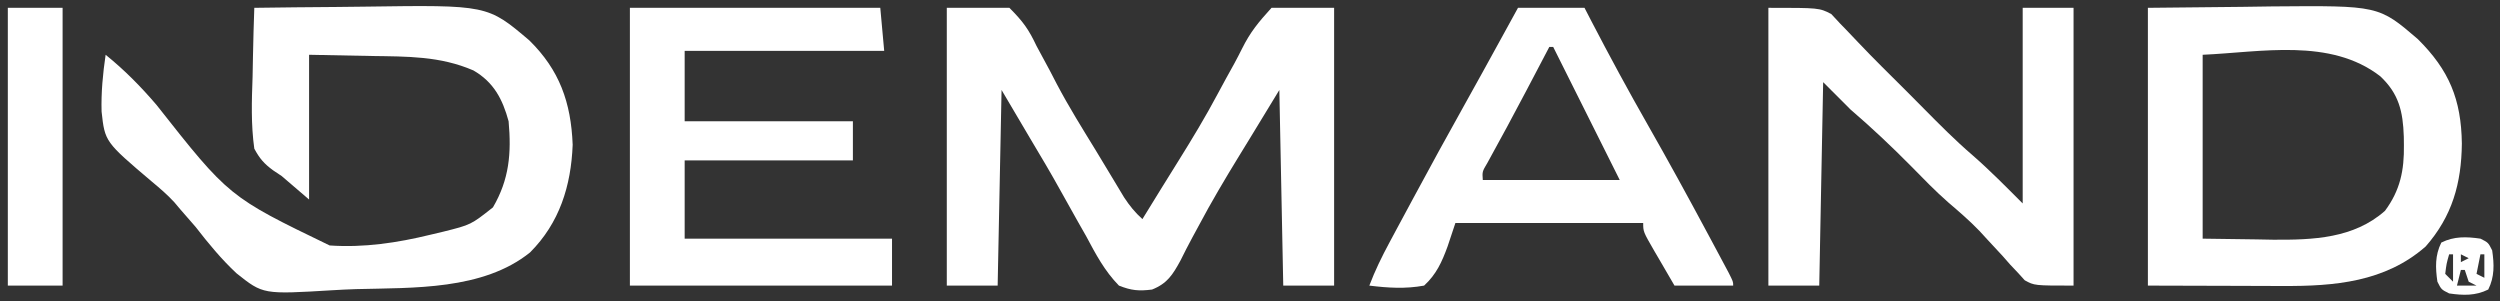 <?xml version="1.0" encoding="UTF-8"?>
<svg version="1.1" xmlns="http://www.w3.org/2000/svg" width="639" height="77">
<rect width="100%" height="100%" fill="#333333" stroke="none"/>
<path d="M0 0 C7.025 -0.102 14.05 -0.172 21.075 -0.22 C23.46 -0.24 25.845 -0.267 28.23 -0.302 C59.596 -0.748 59.596 -0.748 70.289 8.32 C78.003 15.893 80.958 24.18 81.375 35 C80.97 45.515 78.012 54.988 70.477 62.523 C58.443 72.209 40.609 71.519 25.994 71.899 C23.968 71.966 21.942 72.061 19.918 72.187 C2.242 73.253 2.242 73.253 -4.531 67.871 C-8.43 64.24 -11.743 60.204 -15 56 C-16.294 54.497 -17.595 53 -18.91 51.516 C-19.414 50.917 -19.919 50.318 -20.438 49.701 C-22.225 47.755 -24.152 46.111 -26.184 44.422 C-38.185 34.243 -38.185 34.243 -39.035 26.516 C-39.167 21.606 -38.716 16.854 -38 12 C-33.157 15.915 -29.076 20.052 -25.028 24.778 C-6.489 48.292 -6.489 48.292 19.258 60.738 C27.989 61.346 36.539 60.065 45 58 C46.103 57.738 47.205 57.476 48.341 57.207 C55.377 55.446 55.377 55.446 61 51 C65.17 43.852 65.738 37.172 65 29 C63.462 23.34 61.192 19 56 16 C47.465 12.315 39.103 12.452 29.938 12.312 C22.048 12.158 22.048 12.158 14 12 C14 24.21 14 36.42 14 49 C11.69 47.02 9.38 45.04 7 43 C6.274 42.515 5.548 42.03 4.801 41.531 C2.509 39.852 1.355 38.525 0 36 C-0.864 29.83 -0.66 23.774 -0.438 17.562 C-0.402 15.86 -0.37 14.158 -0.342 12.455 C-0.265 8.302 -0.144 4.152 0 0 Z " fill="#FFFFFF" transform="translate(65,2)"/>
<path d="M0 0 C5.28 0 10.56 0 16 0 C19.516 3.533 20.899 5.442 22.938 9.75 C24.065 11.845 25.195 13.939 26.328 16.031 C26.91 17.153 27.492 18.274 28.092 19.43 C31.143 25.232 34.617 30.79 38.043 36.376 C39.173 38.226 40.29 40.084 41.404 41.944 C42.096 43.093 42.788 44.242 43.48 45.391 C44.392 46.907 44.392 46.907 45.321 48.454 C46.744 50.612 48.087 52.282 50 54 C51.61 51.392 53.218 48.784 54.824 46.173 C56.246 43.866 57.678 41.565 59.117 39.268 C62.653 33.601 66.095 27.925 69.229 22.024 C70.616 19.418 72.046 16.837 73.48 14.257 C74.155 13.011 74.809 11.754 75.439 10.485 C77.599 6.153 79.596 3.759 83 0 C88.28 0 93.56 0 99 0 C99 23.43 99 46.86 99 71 C94.71 71 90.42 71 86 71 C85.67 54.5 85.34 38 85 21 C82.463 25.166 79.926 29.332 77.312 33.625 C76.472 34.994 75.632 36.363 74.766 37.773 C71.139 43.692 67.614 49.62 64.363 55.758 C63.536 57.282 63.536 57.282 62.692 58.837 C61.669 60.739 60.679 62.658 59.728 64.596 C57.753 68.211 56.367 70.456 52.465 72.008 C49.108 72.435 47.151 72.261 44 71 C40.343 67.281 38.057 62.931 35.625 58.375 C34.906 57.102 34.184 55.83 33.457 54.562 C31.987 51.982 30.538 49.392 29.107 46.79 C26.609 42.268 23.973 37.835 21.32 33.402 C18.859 29.28 16.433 25.138 14 21 C13.67 37.5 13.34 54 13 71 C8.71 71 4.42 71 0 71 C0 47.57 0 24.14 0 0 Z " fill="#FFFFFF" transform="translate(242,2)"/>
<path d="M0 0 C11.973 -0.124 11.973 -0.124 24.188 -0.25 C27.925 -0.305 27.925 -0.305 31.739 -0.36 C58.977 -0.591 58.977 -0.591 69 8 C76.988 15.919 80.098 23.397 80.25 34.688 C80.144 44.843 77.799 53.251 71 61 C60.634 70.095 47.671 71.17 34.473 71.098 C33.156 71.096 33.156 71.096 31.813 71.095 C28.563 71.089 25.313 71.075 22.062 71.062 C14.782 71.042 7.501 71.021 0 71 C0 47.57 0 24.14 0 0 Z M14 12 C14 27.51 14 43.02 14 59 C20.806 59.093 20.806 59.093 27.75 59.188 C29.155 59.215 30.56 59.242 32.007 59.27 C42.227 59.337 52.618 58.957 60.598 51.891 C64.497 46.634 65.536 41.508 65.438 35.062 C65.429 34.36 65.421 33.657 65.412 32.932 C65.202 26.468 64.144 21.946 59.387 17.488 C46.626 7.614 28.848 11.354 14 12 Z " fill="#FFFFFF" transform="translate(549,2)"/>
<path d="M0 0 C13 0 13 0 16.086 1.598 C16.841 2.411 17.597 3.224 18.375 4.062 C18.826 4.525 19.278 4.987 19.743 5.464 C20.834 6.584 21.911 7.718 22.978 8.862 C26.958 13.07 31.102 17.12 35.206 21.207 C36.719 22.719 38.225 24.239 39.728 25.762 C43.764 29.842 47.786 33.898 52.141 37.641 C56.625 41.544 60.796 45.796 65 50 C65 33.5 65 17 65 0 C69.29 0 73.58 0 78 0 C78 23.43 78 46.86 78 71 C68 71 68 71 65.523 69.642 C64.956 69.017 64.389 68.391 63.805 67.746 C63.151 67.056 62.498 66.366 61.824 65.654 C61.181 64.923 60.538 64.191 59.875 63.438 C58.562 62.017 57.247 60.599 55.93 59.184 C55.283 58.479 54.636 57.774 53.97 57.048 C51.448 54.426 48.737 52.091 45.973 49.731 C42.652 46.818 39.591 43.653 36.5 40.5 C31.495 35.441 26.405 30.633 21 26 C18.69 23.69 16.38 21.38 14 19 C13.67 36.16 13.34 53.32 13 71 C8.71 71 4.42 71 0 71 C0 47.57 0 24.14 0 0 Z " fill="#FFFFFF" transform="translate(452,2)"/>
<path d="M0 0 C21.12 0 42.24 0 64 0 C64.495 5.445 64.495 5.445 65 11 C48.17 11 31.34 11 14 11 C14 16.94 14 22.88 14 29 C28.19 29 42.38 29 57 29 C57 32.3 57 35.6 57 39 C42.81 39 28.62 39 14 39 C14 45.6 14 52.2 14 59 C31.49 59 48.98 59 67 59 C67 62.96 67 66.92 67 71 C44.89 71 22.78 71 0 71 C0 47.57 0 24.14 0 0 Z " fill="#FFFFFF" transform="translate(161,2)"/>
<path d="M0 0 C5.61 0 11.22 0 17 0 C17.571 1.105 18.142 2.209 18.73 3.348 C23.389 12.306 28.182 21.167 33.188 29.938 C38.362 39.014 43.377 48.167 48.312 57.375 C48.649 58.001 48.986 58.628 49.333 59.273 C50.283 61.043 51.229 62.814 52.176 64.586 C52.721 65.607 53.267 66.629 53.829 67.681 C55 70 55 70 55 71 C50.05 71 45.1 71 40 71 C38.661 68.711 37.329 66.419 36 64.125 C35.618 63.474 35.237 62.823 34.844 62.152 C32 57.227 32 57.227 32 55 C16.16 55 0.32 55 -16 55 C-16.66 56.98 -17.32 58.96 -18 61 C-19.447 64.951 -20.869 68.126 -24 71 C-28.771 71.871 -33.205 71.591 -38 71 C-36.552 67.174 -34.81 63.623 -32.875 60.02 C-32.256 58.865 -31.637 57.71 -30.999 56.52 C-30.333 55.284 -29.667 54.048 -29 52.812 C-28.315 51.539 -27.631 50.266 -26.946 48.992 C-22.506 40.742 -18.005 32.527 -13.43 24.352 C-10.551 19.208 -7.713 14.041 -4.875 8.875 C-4.146 7.548 -4.146 7.548 -3.401 6.193 C-2.267 4.129 -1.134 2.065 0 0 Z M8 10 C7.734 10.507 7.467 11.015 7.193 11.538 C5.942 13.921 4.69 16.304 3.438 18.688 C2.986 19.548 2.534 20.408 2.069 21.295 C-1.164 27.442 -4.46 33.55 -7.82 39.629 C-9.148 41.857 -9.148 41.857 -9 44 C2.55 44 14.1 44 26 44 C24.298 40.597 24.298 40.597 22.562 37.125 C18.042 28.083 13.521 19.042 9 10 C8.67 10 8.34 10 8 10 Z " fill="#FFFFFF" transform="translate(388,2)"/>
<path d="M0 0 C4.62 0 9.24 0 14 0 C14 23.43 14 46.86 14 71 C9.38 71 4.76 71 0 71 C0 47.57 0 24.14 0 0 Z " fill="#FFFFFF" transform="translate(2,2)"/>
<path d="M0 0 C2 1 2 1 3 3 C3.52 6.564 3.631 9.738 2 13 C-1.262 14.631 -4.436 14.52 -8 14 C-10 13 -10 13 -11 11 C-11.52 7.436 -11.631 4.262 -10 1 C-6.738 -0.631 -3.564 -0.52 0 0 Z M-6 2 C-2 3 -2 3 -2 3 Z M-8 4 C-8.68 6.397 -8.68 6.397 -9 9 C-8.34 9.66 -7.68 10.32 -7 11 C-7 8.69 -7 6.38 -7 4 C-7.33 4 -7.66 4 -8 4 Z M-5 4 C-5 4.66 -5 5.32 -5 6 C-4.34 5.67 -3.68 5.34 -3 5 C-3.66 4.67 -4.32 4.34 -5 4 Z M0 4 C-0.33 5.65 -0.66 7.3 -1 9 C-0.01 9.495 -0.01 9.495 1 10 C1 8.02 1 6.04 1 4 C0.67 4 0.34 4 0 4 Z M-5 8 C-5.33 9.32 -5.66 10.64 -6 12 C-4.35 12 -2.7 12 -1 12 C-1.66 11.67 -2.32 11.34 -3 11 C-3.33 10.01 -3.66 9.02 -4 8 C-4.33 8 -4.66 8 -5 8 Z " fill="#FFFFFF" transform="translate(634,61)"/>
</svg>
